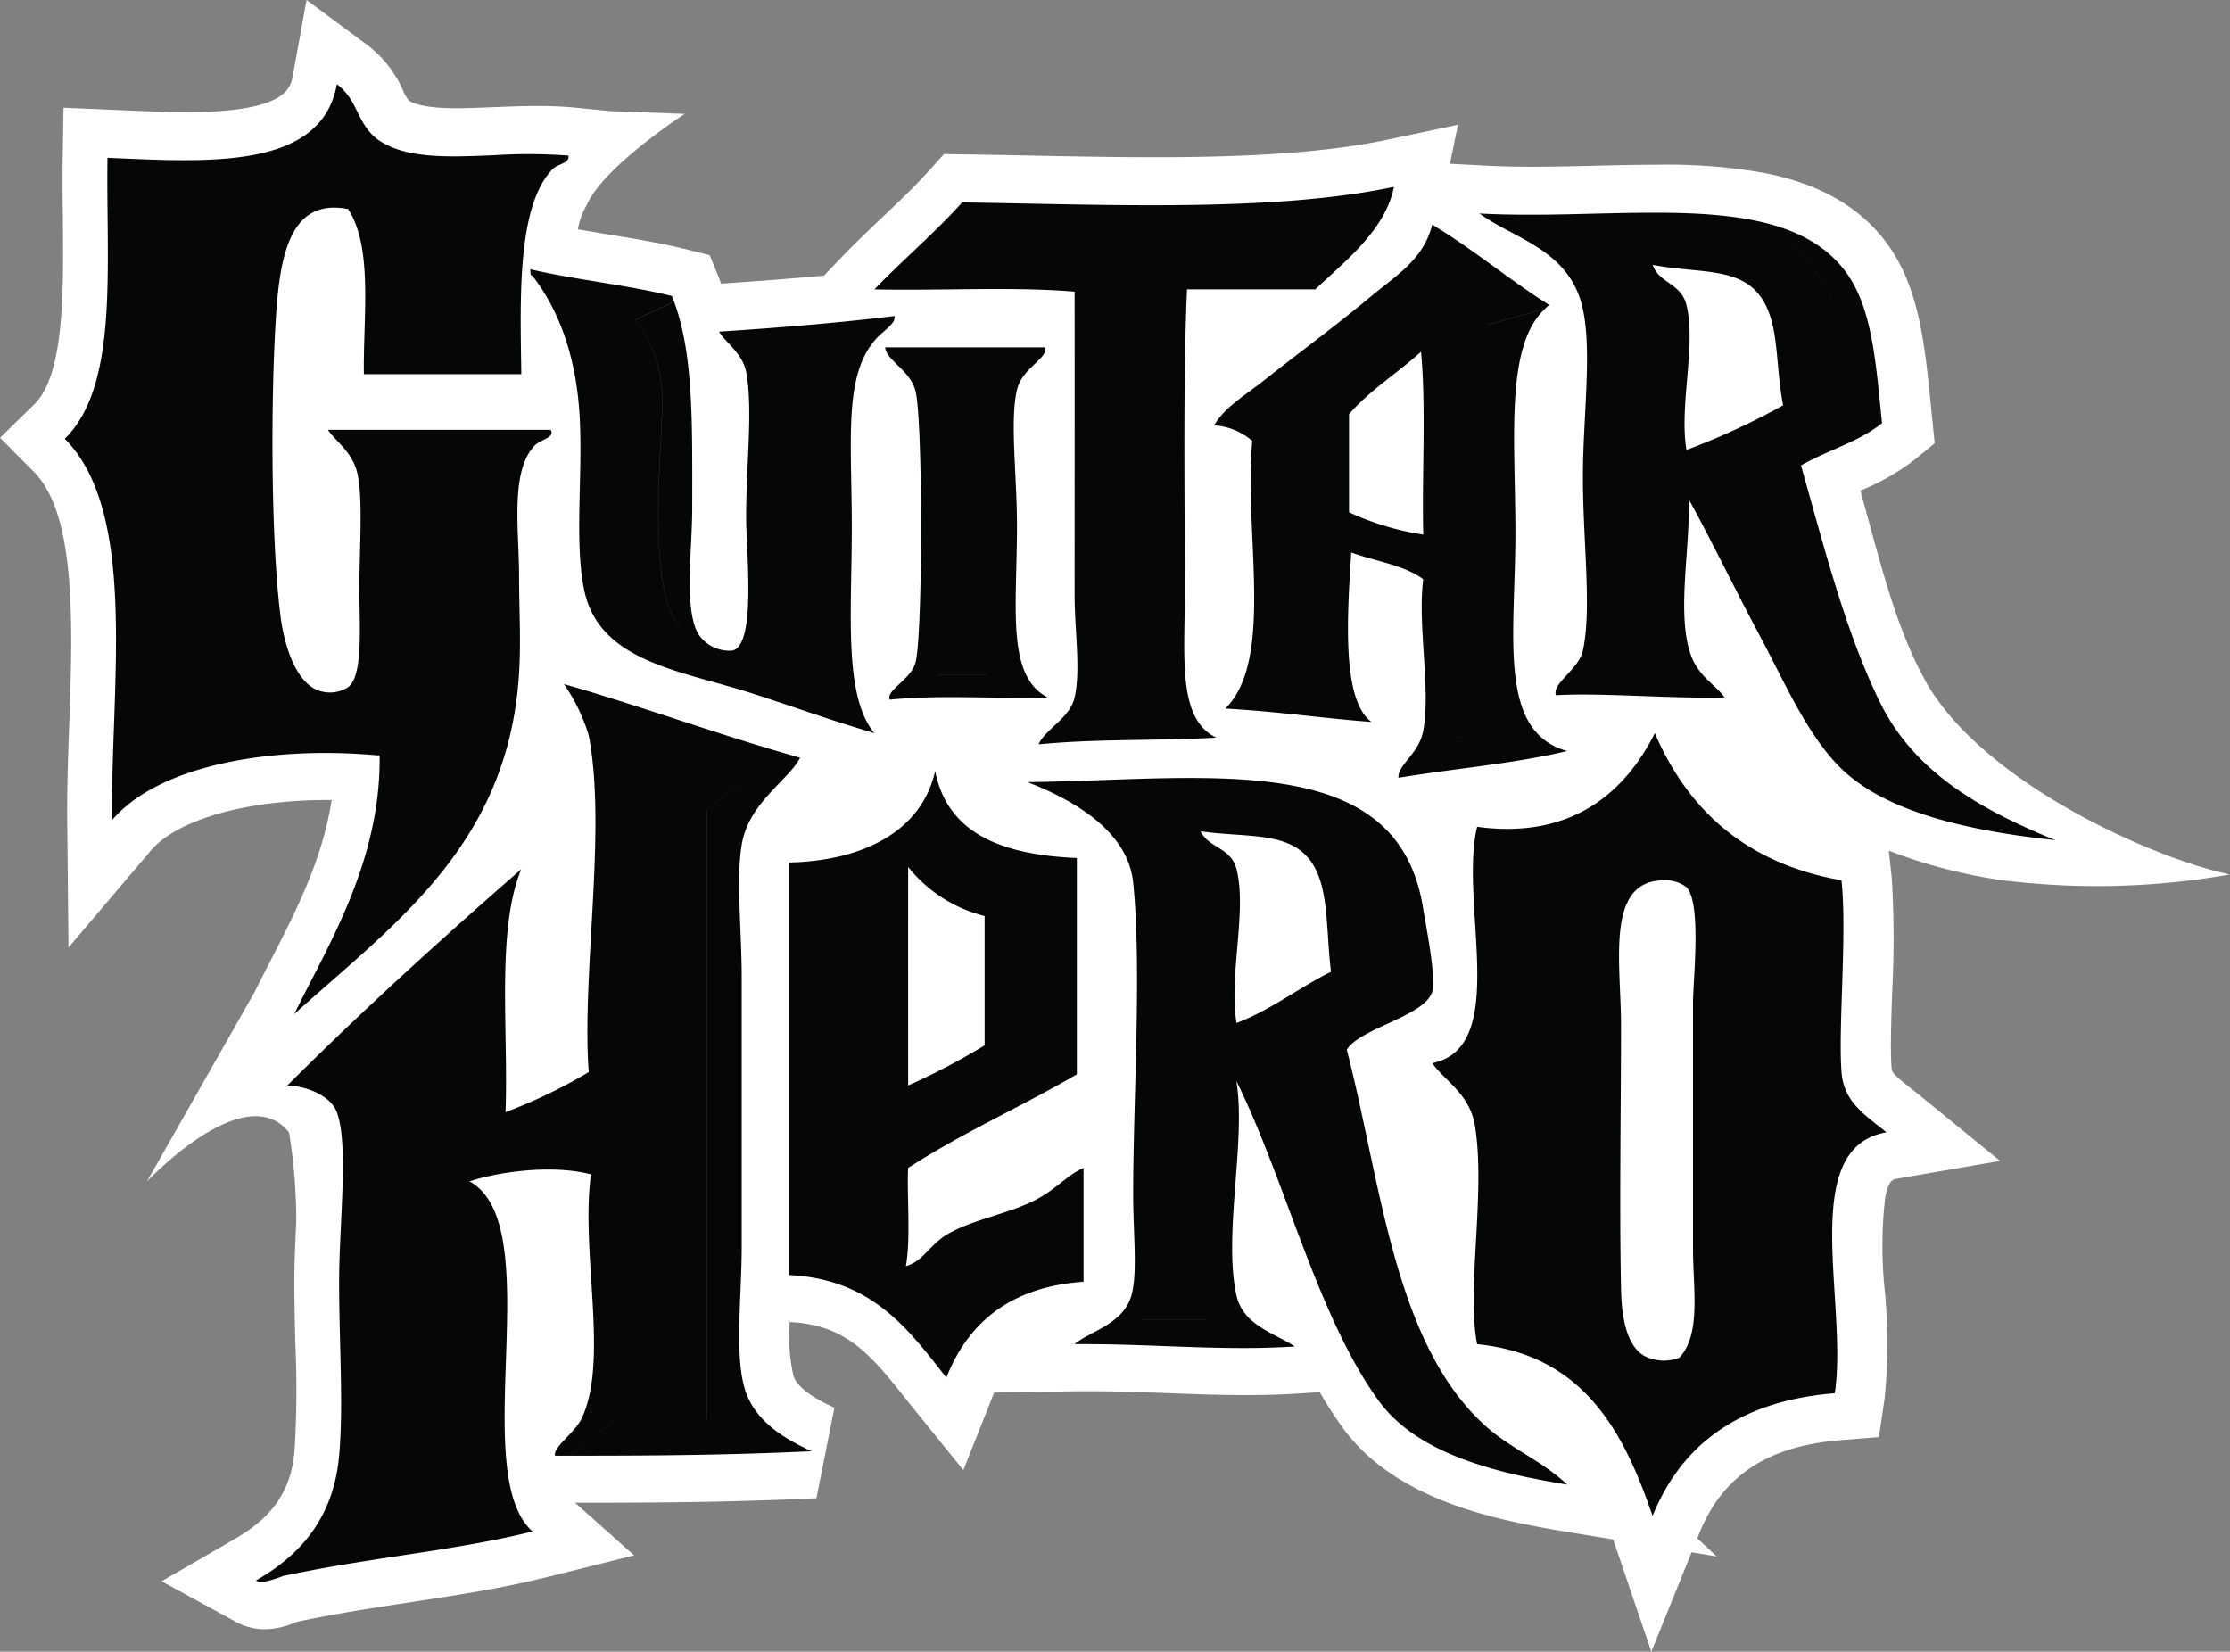 <svg id="Group_46" data-name="Group 46" xmlns="http://www.w3.org/2000/svg" width="194.218" height="143.853" viewBox="0 0 194.218 143.853">
  <rect x="0" y="0" width="194.218" height="143.853" fill="#808080" stroke="none"/>
  <path id="Path_182" data-name="Path 182" d="M167.681,59.269c-2.612-4.671-3.97-10.5-5.654-16.537a20.2,20.2,0,0,0,4.762-2.726L168.5,38.6l-.342-3.367c-.539-5.419-1.049-10.536-4.081-14.382-2.34-2.972-5.734-4.861-10.376-5.779a48.194,48.194,0,0,0-9.4-.726c-1.774,0-3.615.044-5.4.087s-3.652.087-5.458.087c-1.542,0-2.894-.033-4.129-.1l-3.033-.162.7-3.394-6.195,1.311c-6.419,1.357-14.634,1.515-20.255,1.515-3.635,0-7.33-.074-10.9-.145-1.88-.038-3.731-.074-5.534-.1l-1.886-.027-1.257,1.4c-1.25,1.4-2.63,2.7-4.09,4.088-1.137,1.079-2.315,2.2-3.453,3.38L71.769,24c-2.694.25-5.636.48-8.964.7l-.011-.029c-.06-.167-.122-.334-.188-.5l-.795-1.948-2.04-.507c-2.2-.548-4.514-.927-6.749-1.294-.923-.152-1.818-.3-2.693-.455a6.352,6.352,0,0,1,.754-2.078c1.42-3.344,8.552-7.973,8.552-7.973l-6.427-.236-3.039-.3c-1.021-.1-2.121-.15-3.364-.15-1.3,0-2.579.053-3.813.1-1.133.047-2.2.091-3.2.091h-.011c-.774,0-3.078,0-4.154-.646a3.37,3.37,0,0,1-.526-.9A10.073,10.073,0,0,0,32.047,3.96L26.7,0,25.51,6.549c-.2,1.124-.583,3.216-9.244,3.216-1.792,0-3.7-.084-5.546-.164L5.532,9.379,5.464,13.63c-.028,1.753-.009,3.552.009,5.294.067,6.429.143,13.716-2.484,16.283L0,38.128,2.949,41.09c3.726,3.742,3.382,13.462,3.078,22.038-.1,2.762-.2,5.617-.172,8.292l.11,11.1,7.186-8.457a5.893,5.893,0,0,1,.5-.517c2.636-2.43,8.469-3.923,15.234-3.871-.8,5.212-3.184,9.836-5.334,14.012-.406.791-.8,1.561-1.181,2.315l-.22.441-9.35,16.45s8.559-9.109,12.377-4.26a48.5,48.5,0,0,1,.626,7.754c-.081,1.749-.166,3.56-.166,5.2,0,1.91.046,3.8.09,5.623a86.677,86.677,0,0,1-.073,9.154c-.311,3.447-1.865,5.74-5.2,7.663l-6.38,3.687,6.465,3.532a5.236,5.236,0,0,0,2.54.647,6.784,6.784,0,0,0,2.571-.568c.062-.025.123-.05.185-.072.718-.154,1.439-.3,2.157-.435,2.559-.488,5.194-.888,7.742-1.276,3.953-.6,8.039-1.224,11.89-2.186l7.6-1.9-5.143-4.579h.634c7.228,0,13.463-.066,20.39-.391l1.565-7.885c-1-.469-3.077-1.445-3.557-2.741a16.06,16.06,0,0,1-.338-4.718c4.831.235,6.951,2.652,10.279,6.9l4.848,5.991,2.61-6.569c.026-.064.054-.121.079-.185l7.3-.115c.142,0,.284,0,.427,0l.8,0c2.115,0,4.224.081,6.458.163,2.252.085,4.582.173,6.911.173,1.748,0,3.32-.049,4.809-.148l1.643-.111a36.327,36.327,0,0,0,1.966,3.059c3.891,5.4,10.811,7.384,15.679,8.4,1.088.228,2.253.445,3.465.644l4.445.728,3.327,9.781,3.506-8.66,2.182.359-1.689-1.579.18-.442c2.032-5.022,5.96-7.6,12.358-8.11l3.28-.261.486-3.255a46.908,46.908,0,0,0,.032-9.445,36.929,36.929,0,0,1,.03-8.15c.3-1.53.665-1.592,1.05-1.658l8.956-1.547-7.044-5.743c-.257-.211-.515-.413-.77-.612-1.524-1.2-1.605-1.373-1.634-1.742-.117-1.5-.035-3.991.051-6.635a85.417,85.417,0,0,0-.037-9.912c-.009-.1-.017-.2-.027-.292l-.231-2.083a45.288,45.288,0,0,0,9.751,2.557,66.724,66.724,0,0,0,19.952-.484c-6.877-1.446-21.612-8.081-26.537-16.888" transform="translate(0 0.001)" fill="#fff"/>
  <path id="Union_1" data-name="Union 1" d="M16.649,130.318c3.384-1.953,6.719-4.992,7.248-10.877.388-4.3,0-9.707,0-15.147,0-5,.852-11.965-.2-14.761-.574-1.535-2.817-2.3-4.309-2.331,6.533-6.536,13.394-12.744,20.371-18.839a14.817,14.817,0,0,0-.67,2.125c-1.269,5.321-.471,12.692-.7,19.045.126-.046.245-.1.369-.149h0a45.03,45.03,0,0,0,6.877-3.347c-.627-8.625,1.588-21.152,0-29.326a16.071,16.071,0,0,0-2.154-4.467c6.99,2,13.539,4.443,20.566,6.41a4.843,4.843,0,0,1-.465.713,14.5,14.5,0,0,0-7.663,3.89v53.028H47.8a34.692,34.692,0,0,1-3.792,3.16c-.437,0-.865,0-1.311,0-.162-.787,1.743-1.987,2.351-3.3,2.356-5.088-.142-14.5.784-21.2-3.388-.893-8.125-.214-10.578.608h0c6.944,3.836-.245,25.392,5.485,30.491-6.079,1.521-12.777,2.144-19.4,3.413,2.02-1.315,3.747-2.656,4.171-3.62,0,0,9.1-1.024,10.034-1.956.259-.258.352-2.552.352-5.733,0,3.181-.093,5.475-.352,5.733-.933.932-10.034,1.955-10.034,1.955-.424.964-2.152,2.305-4.171,3.621-.78.149-1.562.3-2.339.471a9.772,9.772,0,0,1-1.8.53A1.131,1.131,0,0,1,16.649,130.318ZM34.905,77.109v0q.022-.093.046-.185Q34.928,77.016,34.905,77.109Zm0,14.808a23.99,23.99,0,0,0,2.817-1.735A24.063,24.063,0,0,1,34.909,91.917Zm103.165,32.15h0c-2.535-7.241-6.137-13.427-15.06-14.336-.95-4.778.765-13.226-.195-19.032-.452-2.749-2.566-3.844-3.72-5.438,6.83-1.384,2.32-14.012,3.915-20.588,8.248,1.116,12.89-3.011,15.477-8.156,2.911,6.759,8,11.356,16.259,12.819.009.089.014.188.025.282.437,4.653-.319,12.645-.025,16.418.2,2.639,2.056,3.73,3.914,5.245-7.784,1.344-3.324,14.828-4.5,22.724-8.22.656-13.325,4.4-15.868,10.682C138.222,124.479,138.147,124.275,138.074,124.067Zm12.92-12.242v0s-.079-.005-.226-.008C150.914,111.82,150.994,111.825,150.994,111.825Zm-13.3-.158-.157-.862.155.862Zm2.946-.768c1.891-2.062,1.175-5.93,1.175-9.518V80.018c0-2.011.775-8.748-.587-10.1a2.975,2.975,0,0,0-1.96-.582c-5.114,0-3.722,7.191-3.722,12.621,0,7.366-.149,15.511,0,22.919.05,2.5.458,4.906,1.977,5.85h0A3.715,3.715,0,0,0,140.645,110.9Zm12.246-20,.014-.012Zm-1.9-18.881v16.96a3,3,0,0,0,1.912,1.909,3.006,3.006,0,0,1-1.912-1.91V72.015Zm-23.433,49.344-.006,0c-5.56-1.166-10.456-3.017-13.159-6.769-5.328-7.4-8.087-19.189-12.341-27.773.014.076.018.16.03.237.778,5.148-1.176,13.166-.03,18.408.573,2.605,3.258,3.28,5.093,4.467-5.972.4-11.989-.192-17.9-.2,1.749-.563,3.9-1.369,4.655-2.125h5.414V87.938l2.366-1.492h0L99.32,87.938V107.6H93.907c-.757.757-2.906,1.562-4.655,2.125-.433,0-.866,0-1.3,0,1.343-1.121,4.106-1.7,4.9-4.078.621-1.867.2-5.528.2-8.935,0-8.342.76-19.677,0-27.189-.481-4.75-5.8-7.425-9.207-8.741,7.193-.083,14.612-.741,20.738-.048h0c7.171.813,12.566,3.481,13.733,11.117.143.932,1.163,5.983.785,7.186-.677,2.154-6.283,3.16-7.445,5.051,2.978,11.474,4.091,25.656,12.147,32.824,2.229,1.981,4.76,2.907,7.051,5.049Q129.179,121.693,127.561,121.358ZM107.6,84.116h0l3.583-2.156Zm-8.28-16.4V83.8h0V67.715a3.208,3.208,0,0,0-.716-1.991h0A3.2,3.2,0,0,1,99.32,67.714Zm.087-1.991c.881.856,2.255,1.076,2.648,2.64.928,3.682-.691,9.253,0,13.4.012,0,.022-.01.033-.014,3.044-1.176,5.376-3.054,8.195-4.454-.507-4.1-.076-8.19-2.35-10.294-2.008-1.856-5.335-1.419-9.012-1.94a2.433,2.433,0,0,0,.486.66Zm-55.395,53.72a34.7,34.7,0,0,0,3.792-3.16h8.121V63.256a14.5,14.5,0,0,1,7.663-3.89c-1.353,1.766-4.1,3.642-4.628,6.862-.509,3.088,0,7.378,0,11.652v23.308c0,4.43-.694,9.884.393,12.818,1.022,2.758,3.833,4.182,5.681,5.05-6.837.321-13.071.388-20.168.388Zm32.672-6.928,0-.132,0,.133c-3.278-4.184-6.454-8.467-13.61-8.805V67.781c6.031-.121,11.487-2.453,12.733-7.963,1.071,5.447,5.816,7.25,12.067,7.559h0c.092,0,.181.013.273.016V86.232c-4.808,2.807-10.087,5.146-14.691,8.156-.132,2.078.246,6.146-.2,8.547a2.3,2.3,0,0,0,.37-.129l-.37.9h0l.37-.9c1.181-.481,1.84-1.795,3.157-2.591,2.377-1.436,5.688-1.825,8.227-3.3,1.045-.608,1.768-1.3,2.58-1.874-.156.982-.556,2.423-1.572,2.931v4.938l-.138.026.138-.026V97.97c1.016-.507,1.415-1.949,1.572-2.931a6.153,6.153,0,0,1,1.141-.651v9.906c-6.339.449-10.03,3.521-11.949,8.35ZM69.939,89.77s1.861-1.242,3.566-2.589a58.685,58.685,0,0,0,6.611-3.474V72.442a12.329,12.329,0,0,1-6.66-4.272c0,.244,0,.5,0,.758l-.09-.014.089.014c-.007,5.44,0,13.051,0,18.275.018-.007.033-.016.05-.022-1.686,1.332-3.526,2.562-3.565,2.589ZM84.869,70.381v0l1.5-1.5Zm-14.929.2h0a2.326,2.326,0,0,0,1.044-.306A2.324,2.324,0,0,1,69.939,70.58ZM20.194,80.562q.266-.237.531-.477-.264.239-.531.477c3-6,7.337-13.138,7.23-22.1-.14-.013-.278-.02-.419-.032-8.894-.76-17.709.789-22.042,4.784a9.883,9.883,0,0,0-.85.88C4,52.379,6.406,37.313,0,30.879,4.768,26.22,3.574,15.648,3.722,6.408,12.456,6.779,22.344,7.489,23.7,0c1.981,1.466,1.727,3.739,3.918,5.05,2.421,1.447,5.965,1.29,9.73,1.133a46.9,46.9,0,0,1,6.528.032.537.537,0,0,1,0,.1h0c.016.588-.933.624-1.371,1.068-3.176,3.219-2.819,11.573-2.742,17.869H26.051v0h0c-.066-4.526.679-10.09-.9-13.511V8.741a6.761,6.761,0,0,0-1.194-.02,6.768,6.768,0,0,1,1.193.02v2.992a6.129,6.129,0,0,0-.466-.857C19.692,9.869,18.763,14.817,18.412,20c-.479,7.088-.475,19.749.392,26.414.266,2.047,1.109,5.3,3.018,6.273v0a3.455,3.455,0,0,1-1.384.337,3.458,3.458,0,0,0,1.384-.337v0a2.952,2.952,0,0,0,2.663-.059c1.554-.7,1.176-5.28,1.176-8.74,0-3.487.342-7.965-.2-10.1-.451-1.79-1.9-2.721-2.545-3.69H42.311a.375.375,0,0,1,.062.391h0c-.172.373-1.045.568-1.433.968-2.174,2.245-1.37,7.322-1.37,11.458,0,2.824.173,5.537,0,8.352C38.655,66.2,28.8,73.032,19.98,80.989,20.049,80.848,20.123,80.7,20.194,80.562ZM34.482,60.724Zm-7.464-2.345a13.2,13.2,0,0,0,.457-3.138h0A13.2,13.2,0,0,1,27.018,58.379ZM6.454,58.213l-.035.036.035-.036q.28-.146.6-.282Q6.735,58.068,6.454,58.213ZM35.967,34.008c.048.217.206,1.039.375,2.332-.169-1.292-.327-2.115-.375-2.332Zm.213-11.041V11.926l.005-.007-.005.007V22.967h0Zm132.86,42.3h0c-5.523-.888-11.008-2.467-14.29-5.64-2.983-2.885-4.969-7.566-7.053-11.46-2.187-4.084-4.168-8.216-6.27-12.042h0c.188,4.058-1.091,10.02.2,13.594.683,1.893,2.144,2.575,2.937,3.69-2.244.05-4.693-.035-7.056-.121-2.8-.1-5.469-.2-7.537-.078l-.1,0c-.357-1.022,2-2.253,2.349-3.885.792-3.7,0-9.392,0-15.149,0-5.436.93-11.671-.2-15.343-1.391-4.538-6.014-5.5-8.812-7.574,3.229.173,6.567.1,9.837.017,5.038-.12,9.912-.241,13.969.561,3.252,1.492,8.913,5.682,8.913,16.8,0-11.123-5.661-15.313-8.913-16.8,3.3.651,6.06,1.909,7.925,4.277,2.461,3.122,2.77,7.881,3.333,13.4-1.962,1.614-4.784,2.38-7.056,3.689,2.053,7.263,3.892,14.513,6.858,20.588,2.99,6.124,8.762,9.375,15.277,12.04C171.94,65.686,170.488,65.5,169.04,65.266Zm-3.123-1.22,0,0Zm-.03-.015a23.745,23.745,0,0,1-8.7-7.923A23.742,23.742,0,0,0,165.887,64.031Zm-8.7-7.925-.035-.051Zm-.045-.065-.035-.051Zm-.083-.121-.089-.13Zm-18.786-5.089v0Zm12.371-8.918q-.1-.323-.2-.64Q150.545,41.59,150.646,41.913Zm-.289-.938c-.441-1.46-.83-2.812-1.154-3.974C149.528,38.163,149.917,39.515,150.358,40.975ZM138.6,33.542a21.785,21.785,0,0,0,2.729-1.723,62.15,62.15,0,0,0,8.331-3.853c-.741-3.808-.26-7.4-2.159-9.711-1.929-2.345-5.428-1.781-9.2-2.525a2.321,2.321,0,0,0,.116.285h0c.658,1.331,2.375,1.4,2.822,3.212.868,3.506-.644,8.656,0,12.624.032-.01.061-.023.093-.033a21.876,21.876,0,0,1-2.729,1.723v0ZM155.93,28.647Zm-17.335-9.528a7.6,7.6,0,0,0-.959-3.211h0A7.6,7.6,0,0,1,138.595,19.119Zm-20.282,37.2c.679-3.673-.507-9.126,0-13.205-1.631-1.234-4.167-1.565-6.267-2.331-.012.193-.025.4-.037.6-.308,4.917-.789,12.309,1.8,14.158-3.97-.3-7.7-.838-11.7-1.1a15.85,15.85,0,0,0,2.441-1.693h0a15.768,15.768,0,0,1-2.44,1.692c-.344-.022-.685-.046-1.031-.065,4.328-4.254,1.578-15.526,2.349-23.306a5.593,5.593,0,0,0-3.33-1.359c.939-1.6,2.72-2.626,4.308-3.885,3.049-2.411,6.165-4.691,9.4-7.379,2.269-1.883,4.538-3.21,5.291-6.216,3.576,2.15,6.677,4.776,10.186,6.993-.124.095-.23.211-.347.316l-4.962,1.4V56.168s0,.009,0,.014,0-.009,0-.014V20.946l4.962-1.4c-3.525,3.234-2.594,11.407-2.594,19.492,0,8.967-1.6,17.335,4.507,19.034-4.41,1.058-9.447,1.492-14.157,2.247.318-.193.649-.41.981-.651-.331.241-.662.458-.981.651-.177.028-.357.054-.531.083C116.047,59.32,117.95,58.305,118.312,56.321Zm3.546.571a14.621,14.621,0,0,1-1.514-.084h0A14.63,14.63,0,0,0,121.858,56.893Zm-12.505-3.607.212-13.342h0l-.212,13.342Zm2.5-16a24.059,24.059,0,0,0,6.464,1.942c-.131-5.245.261-11.006-.195-15.925-2.043,1.858-4.464,3.343-6.268,5.436v8.426h0Zm-3.351-8.66.855.642v7.9h0v-7.9l-.855-.642,9.606-8h0ZM87.952,53.409c.546-2.384,0-5.851,0-8.934,0-8.548.013-18.577,0-26.413-.053,0-.108-.006-.161-.01h0c-3.317-.267-6.942-.227-10.568-.186-1.556.017-3.112.034-4.643.027l3.684-2.818h0l-3.684,2.818c-.693,0-1.382-.01-2.062-.026,2.485-2.587,5.243-4.9,7.639-7.573,12.389.176,27.01.883,37.61-1.359-.014.072-.033.141-.051.213-.706.782-1.621,1.752-2.625,2.7,1-.951,1.92-1.92,2.626-2.7-.818,3.633-4.216,6.273-6.806,8.72H97.743c-.352,7.8-.194,17.741-.194,26.415,0,5.709-.638,11.006,2.743,12.624-4.685.266-9.78.12-14.362.488a29.478,29.478,0,0,0,2.832-1.9,29.54,29.54,0,0,1-2.833,1.9c-.374.031-.749.056-1.114.093C85.41,56.149,87.537,55.219,87.952,53.409Zm6.99,1.157h0Zm12.489-38.958ZM70.147,56.4c-3.35-.969-6.84-2.243-10.4-3.384-6.061-1.94-13.2-2.717-14.5-8.934-.874-4.2-.132-9.784-.392-14.955-.271-5.391-1.824-9.481-4.114-12.431-.229-.03-.165-.353-.2-.582,3.96.928,8.425,1.357,12.341,2.331.065.158.121.324.181.484l-3.381,1.584a11.37,11.37,0,0,1,2.347,7.366c0,4.541-1.9,20.088,3.3,20.214a3.242,3.242,0,0,0,2.839,1.232c2.077-.52,1.176-8.653,1.176-11.653,0-4.623.613-9.367,0-12.624-.308-1.631-1.915-2.659-2.351-3.5,5.2-.34,10.335-.758,15.279-1.36a.819.819,0,0,1-.2.621,12.339,12.339,0,0,0-5.958,3.33v0a12.339,12.339,0,0,1,5.958-3.33c-.314.43-.927.842-1.37,1.322-2.905,3.16-2.154,8.765-2.154,16.509,0,7.354-.733,14.6,1.959,17.868C70.4,56.483,70.269,56.44,70.147,56.4Zm3.967-6.1c.619-2.66.621-20.735,0-23.5-.421-1.881-2.556-2.716-2.665-3.885H85.395c0,.02,0,.039.005.058-1.728.585-5.08,1.891-5.08,3.176V51.471H76.051l-1.635,1.175,1.635-1.174H80.32V26.151c0-1.286,3.353-2.59,5.08-3.176.136.986-2.017,1.747-2.466,3.632-.635,2.671,0,7.49,0,11.847,0,7.169-.953,13.055,2.667,14.955-1.718.049-3.515.024-5.312,0-2.413-.033-4.826-.067-7.047.08h0c-.469.031-.934.065-1.384.115C71.483,52.765,73.755,51.845,74.113,50.3ZM52.036,27.884a11.369,11.369,0,0,0-2.347-7.365l3.381-1.584C54.79,23.6,54.65,29.77,54.65,36.9c0,3.643-.758,9.006.589,11.071.023.037.065.083.1.127C50.132,47.971,52.036,32.425,52.036,27.884Z" transform="translate(5.639 7.335)" fill="#050606" stroke="rgba(0,0,0,0)" stroke-miterlimit="10" stroke-width="1"/>
</svg>
